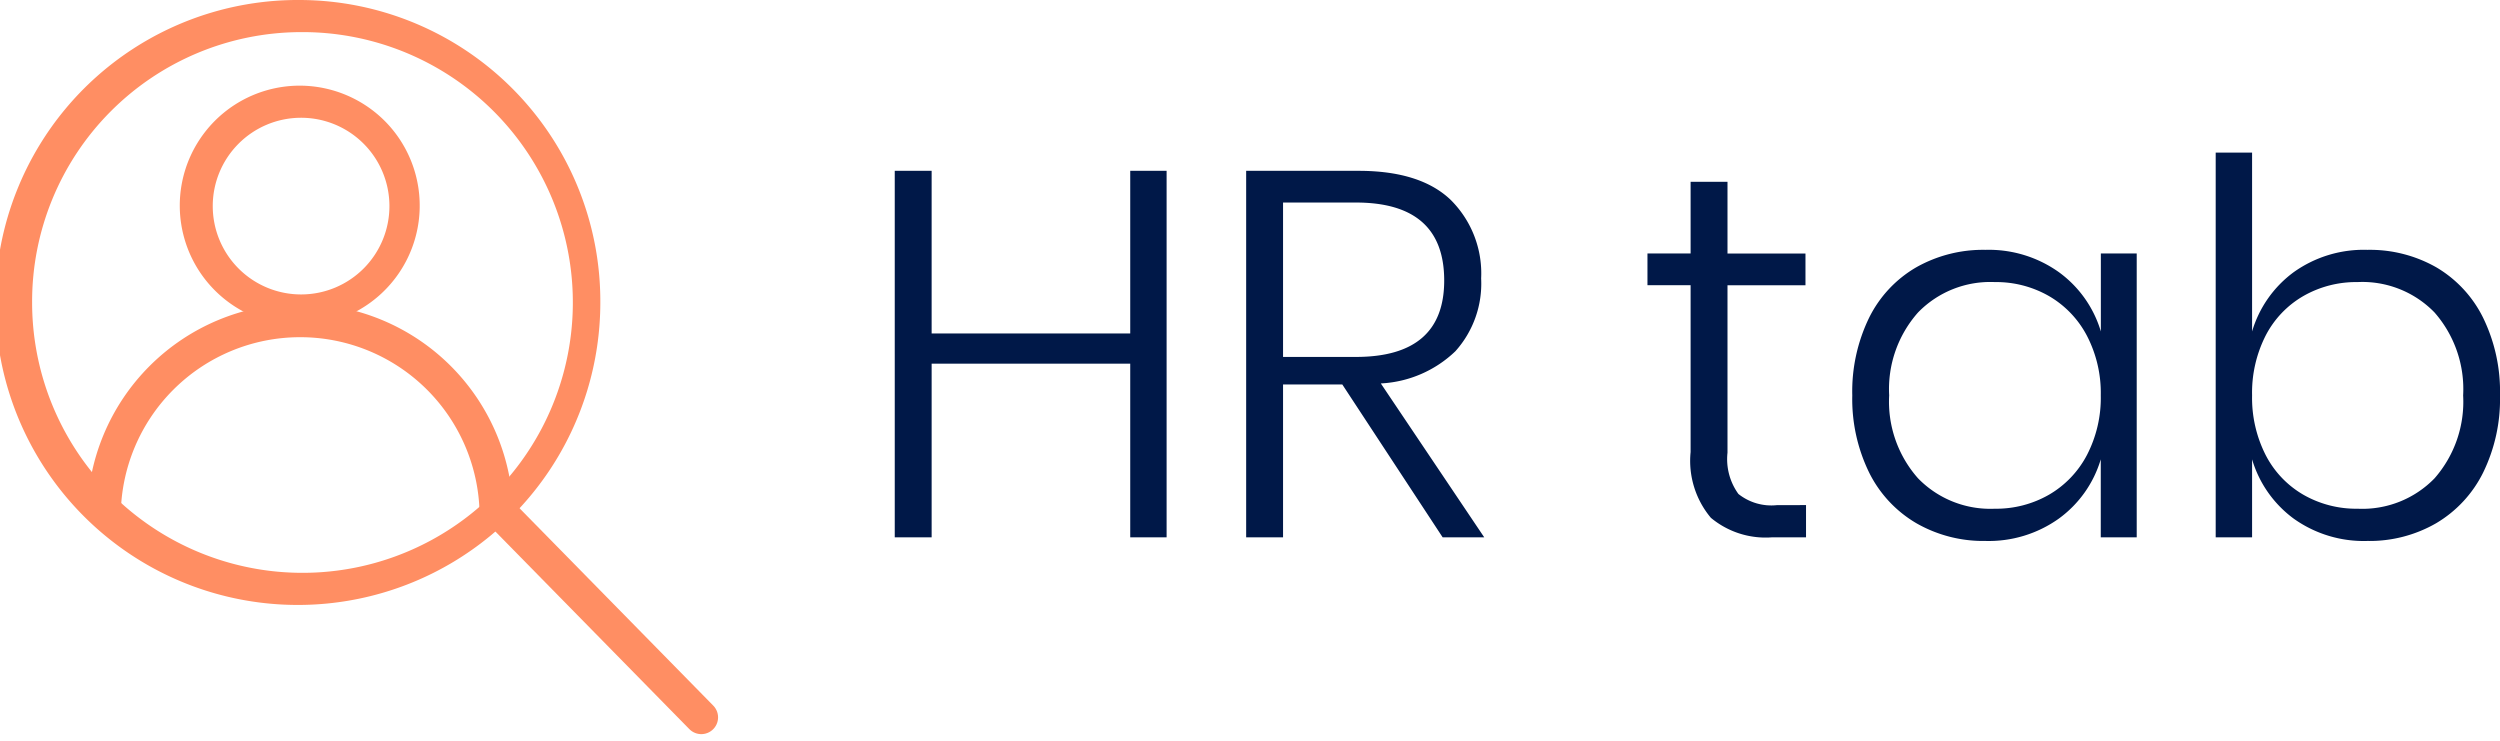 <svg xmlns="http://www.w3.org/2000/svg" width="149.084" height="44.193" viewBox="0 0 149.084 44.193">
  <g id="Page-1" transform="translate(0 2.042)">
    <g id="Artboard" transform="translate(0 -3)">
      <g id="Group">
        <g id="Datový-zdroj-5" transform="translate(0 0.958)">
          <path id="Shape" d="M17.9,1.915A16.123,16.123,0,1,1,1.915,18.037,16.071,16.071,0,0,1,17.9,1.915M17.9,0A18.038,18.038,0,1,0,35.8,18.037,17.969,17.969,0,0,0,17.9,0Z" fill="#ff8e63"/>
          <path id="Shape-2" data-name="Shape" d="M40.637,17.915a5.268,5.268,0,1,1-5.213,5.268,5.268,5.268,0,0,1,5.213-5.268m0-1.915a7.154,7.154,0,1,0,5.053,2.115A7.183,7.183,0,0,0,40.637,16Z" transform="translate(-22.737 -10.892)" fill="#ff8e63"/>
          <path id="Path" d="M42.828,70.972a11.7,11.7,0,1,0-23.4,0" transform="translate(-13.227 -40.164)" fill="none" stroke="#ff8e63" stroke-width="2" fill-rule="evenodd"/>
          <path id="Path-2" data-name="Path" d="M93.58,95.88l11.946,12.17" transform="translate(-63.705 -65.271)" fill="none" stroke="#ff8e63" stroke-linecap="round" stroke-width="2" fill-rule="evenodd"/>
        </g>
        <path id="HR-tab" d="M18.569-21.855V0H16.4V-10.354H4.557V0h-2.2V-21.855h2.2v9.7H16.4v-9.7ZM35.03,0,29.047-9.114H25.513V0h-2.2V-21.855h6.7q3.689,0,5.5,1.736a6.176,6.176,0,0,1,1.813,4.681,6.034,6.034,0,0,1-1.535,4.34,6.919,6.919,0,0,1-4.448,1.922L37.51,0ZM25.513-10.757h4.34q5.27,0,5.27-4.557,0-4.65-5.27-4.65h-4.34ZM56.7-1.922V0H54.684a5.1,5.1,0,0,1-3.658-1.163,5.285,5.285,0,0,1-1.209-3.922v-9.951H47.244v-1.891h2.573V-21.2h2.2v4.278h4.65v1.891h-4.65v9.982a3.543,3.543,0,0,0,.651,2.464,3.153,3.153,0,0,0,2.294.667ZM67.394-17.143a7.2,7.2,0,0,1,4.387,1.333,6.745,6.745,0,0,1,2.5,3.534v-4.65h2.139V0H74.276V-4.65a6.745,6.745,0,0,1-2.5,3.534A7.2,7.2,0,0,1,67.394.217,8.023,8.023,0,0,1,63.286-.837a7.2,7.2,0,0,1-2.821-3.022,9.975,9.975,0,0,1-1.007-4.6A10.048,10.048,0,0,1,60.465-13.1,7.124,7.124,0,0,1,63.271-16.1,8.093,8.093,0,0,1,67.394-17.143Zm.558,1.922a6.008,6.008,0,0,0-4.573,1.813,6.891,6.891,0,0,0-1.721,4.944A6.891,6.891,0,0,0,63.38-3.518a6.008,6.008,0,0,0,4.573,1.813,6.332,6.332,0,0,0,3.239-.837,5.892,5.892,0,0,0,2.263-2.371,7.407,7.407,0,0,0,.822-3.55,7.407,7.407,0,0,0-.822-3.549,5.892,5.892,0,0,0-2.263-2.372A6.332,6.332,0,0,0,67.952-15.221Zm22.227-1.922A8.009,8.009,0,0,1,94.287-16.1a7.155,7.155,0,0,1,2.79,3.007,10.048,10.048,0,0,1,1.007,4.635,9.975,9.975,0,0,1-1.007,4.6A7.226,7.226,0,0,1,94.271-.837,7.939,7.939,0,0,1,90.179.217a7.185,7.185,0,0,1-4.4-1.333A6.776,6.776,0,0,1,83.3-4.65V0h-2.17V-22.94H83.3v10.664a6.776,6.776,0,0,1,2.48-3.534A7.185,7.185,0,0,1,90.179-17.143Zm-.589,1.922a6.332,6.332,0,0,0-3.24.837A5.789,5.789,0,0,0,84.1-12.012,7.523,7.523,0,0,0,83.3-8.463a7.523,7.523,0,0,0,.806,3.55,5.789,5.789,0,0,0,2.247,2.371,6.332,6.332,0,0,0,3.24.837,6,6,0,0,0,4.588-1.813,6.928,6.928,0,0,0,1.705-4.945,6.928,6.928,0,0,0-1.705-4.944A6,6,0,0,0,89.59-15.221Z" transform="translate(51 33)" fill="#001848"/>
      </g>
    </g>
  </g>
</svg>
